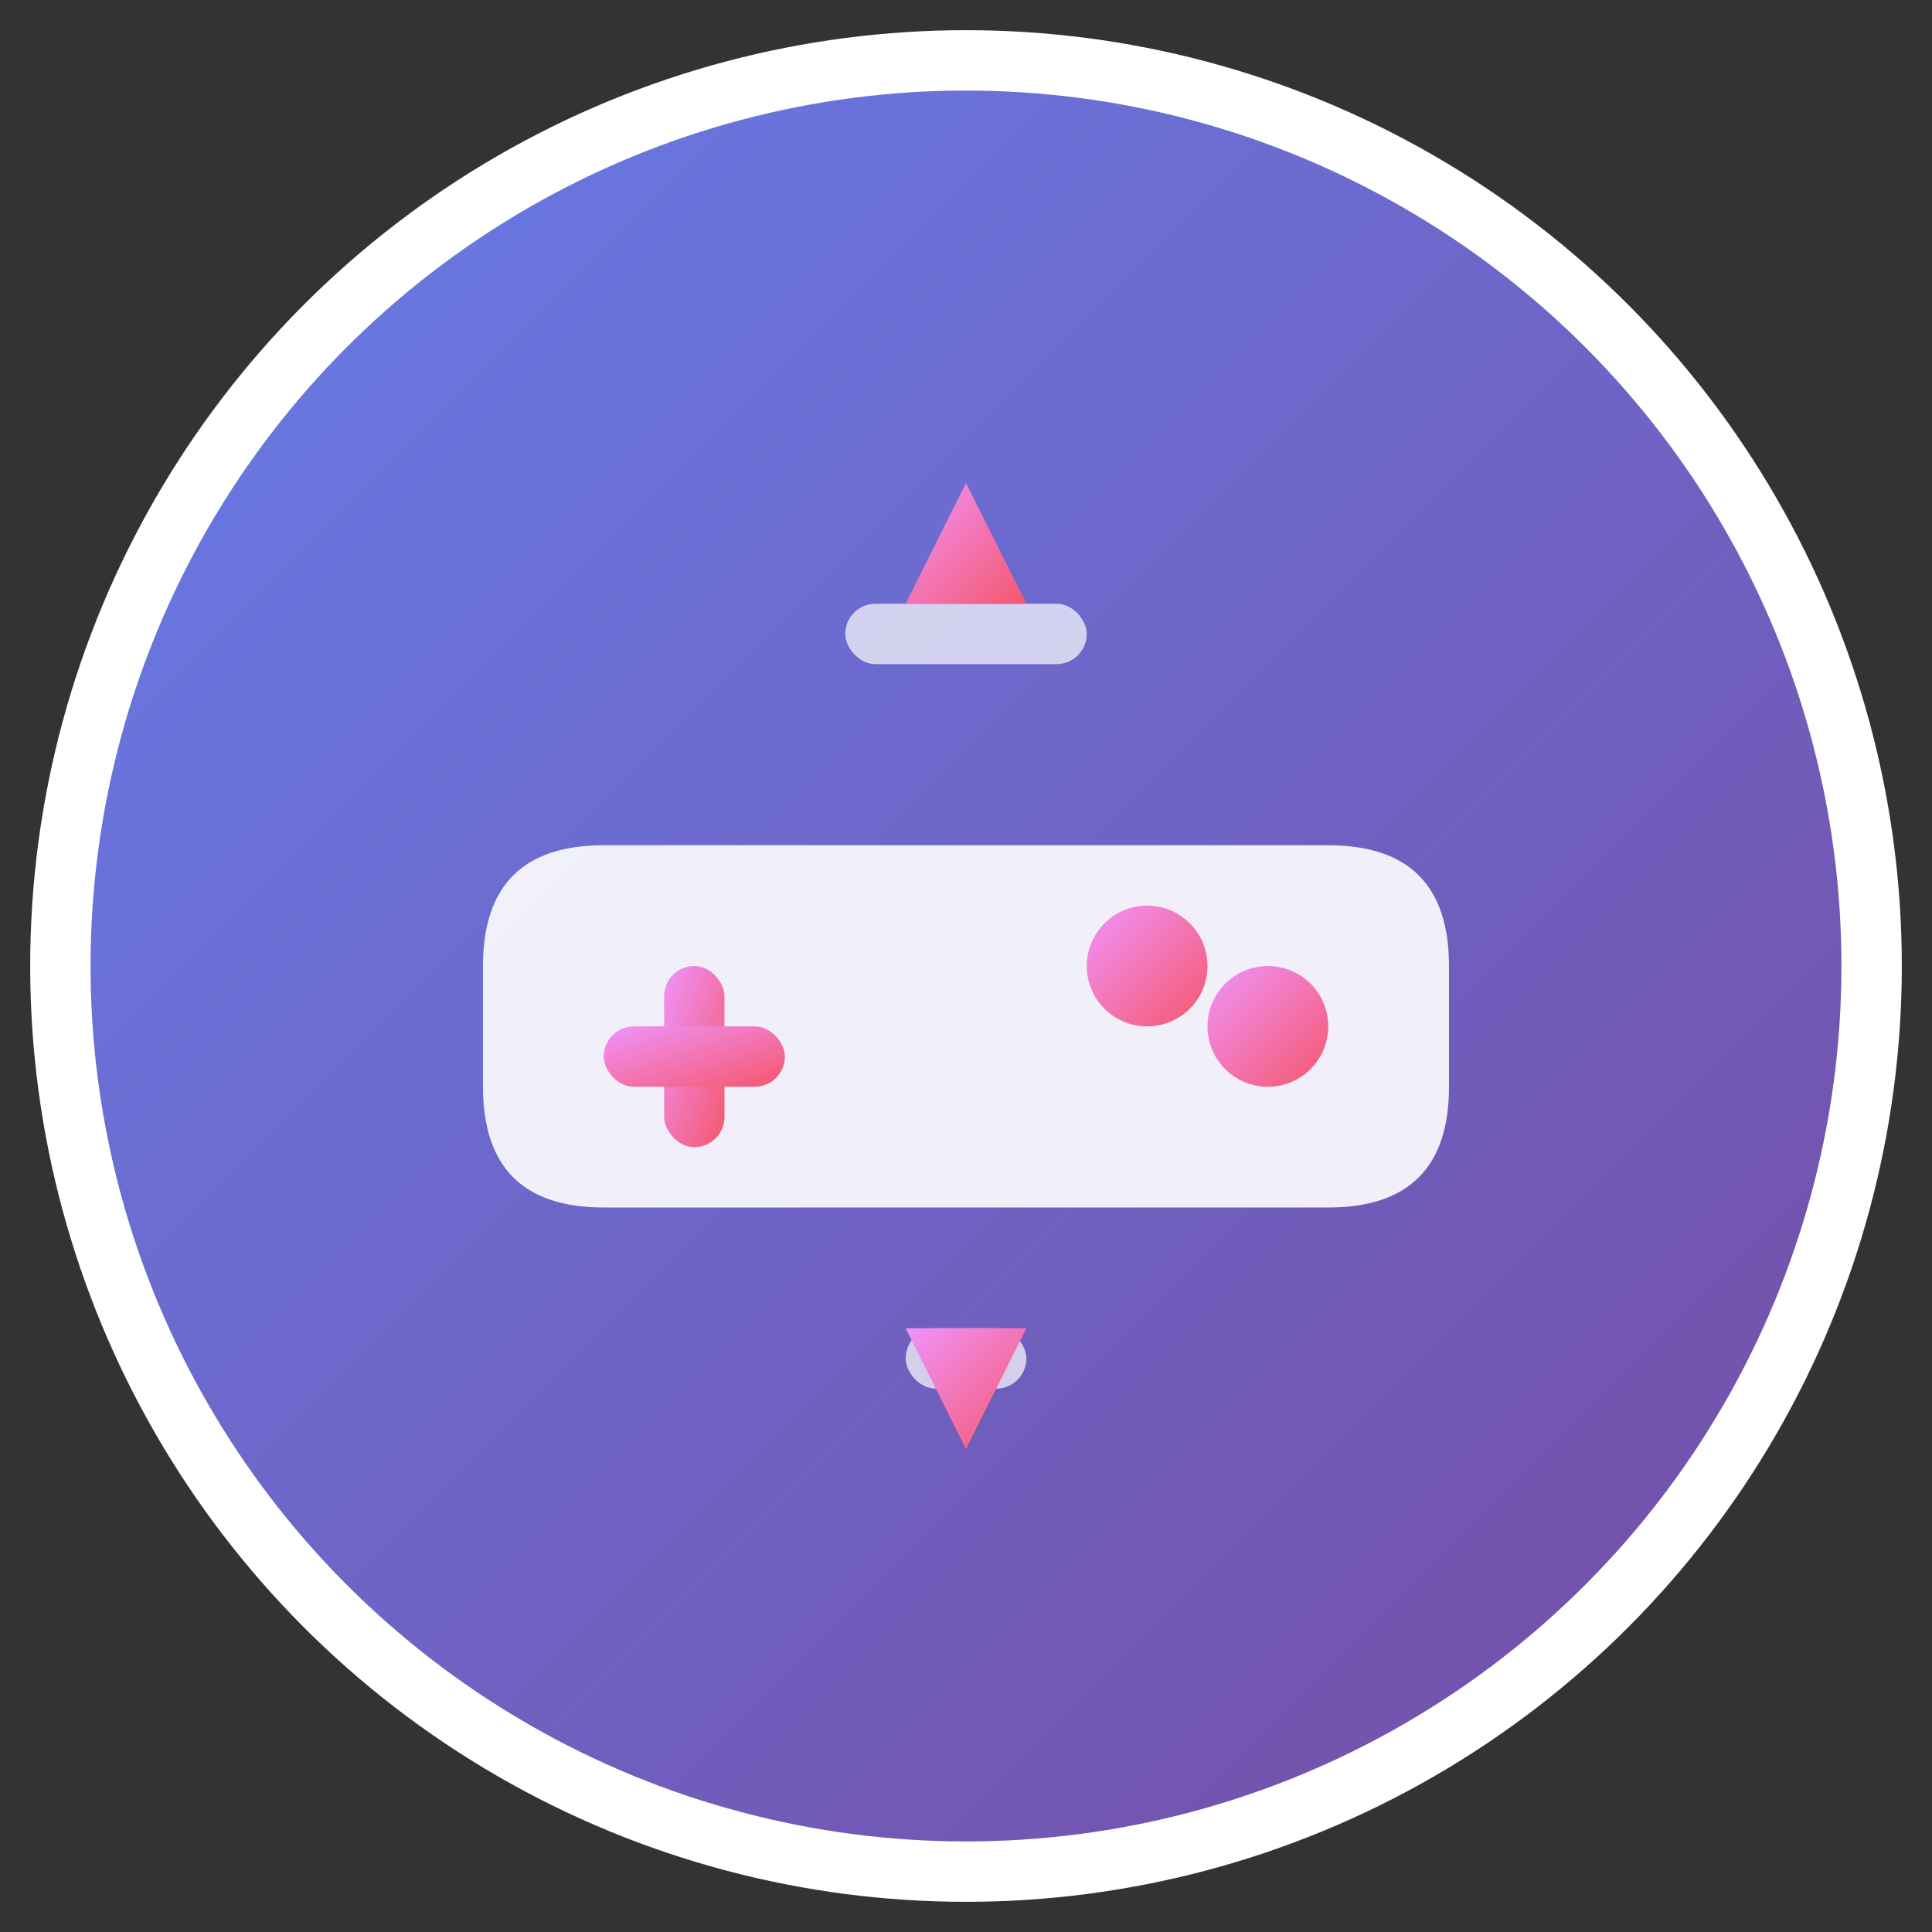 <svg xmlns="http://www.w3.org/2000/svg" viewBox="0 0 64 64" width="64" height="64">
  <rect x="0" y="0" width="64" height="64" fill="#333333" stroke="none"/>
  <defs>
    <linearGradient id="gameGradient" x1="0%" y1="0%" x2="100%" y2="100%">
      <stop offset="0%" style="stop-color:#667eea;stop-opacity:1" />
      <stop offset="100%" style="stop-color:#764ba2;stop-opacity:1" />
    </linearGradient>
    <linearGradient id="accentGradient" x1="0%" y1="0%" x2="100%" y2="100%">
      <stop offset="0%" style="stop-color:#f093fb;stop-opacity:1" />
      <stop offset="100%" style="stop-color:#f5576c;stop-opacity:1" />
    </linearGradient>
  </defs>
  
  <!-- Background circle -->
  <circle cx="32" cy="32" r="30" fill="url(#gameGradient)" stroke="#fff" stroke-width="2"/>
  
  <!-- Game controller base -->
  <path d="M20 28 L44 28 Q48 28 48 32 L48 36 Q48 40 44 40 L20 40 Q16 40 16 36 L16 32 Q16 28 20 28 Z" fill="#fff" opacity="0.9"/>
  
  <!-- D-pad -->
  <rect x="22" y="32" width="2" height="6" fill="url(#accentGradient)" rx="1"/>
  <rect x="20" y="34" width="6" height="2" fill="url(#accentGradient)" rx="1"/>
  
  <!-- Action buttons -->
  <circle cx="38" cy="32" r="2" fill="url(#accentGradient)"/>
  <circle cx="42" cy="34" r="2" fill="url(#accentGradient)"/>
  
  <!-- Tech elements -->
  <rect x="28" y="20" width="8" height="2" fill="#fff" opacity="0.7" rx="1"/>
  <rect x="30" y="44" width="4" height="2" fill="#fff" opacity="0.7" rx="1"/>
  
  <!-- Gaming icon accent -->
  <polygon points="32,16 34,20 30,20" fill="url(#accentGradient)"/>
  <polygon points="32,48 30,44 34,44" fill="url(#accentGradient)"/>
</svg>
